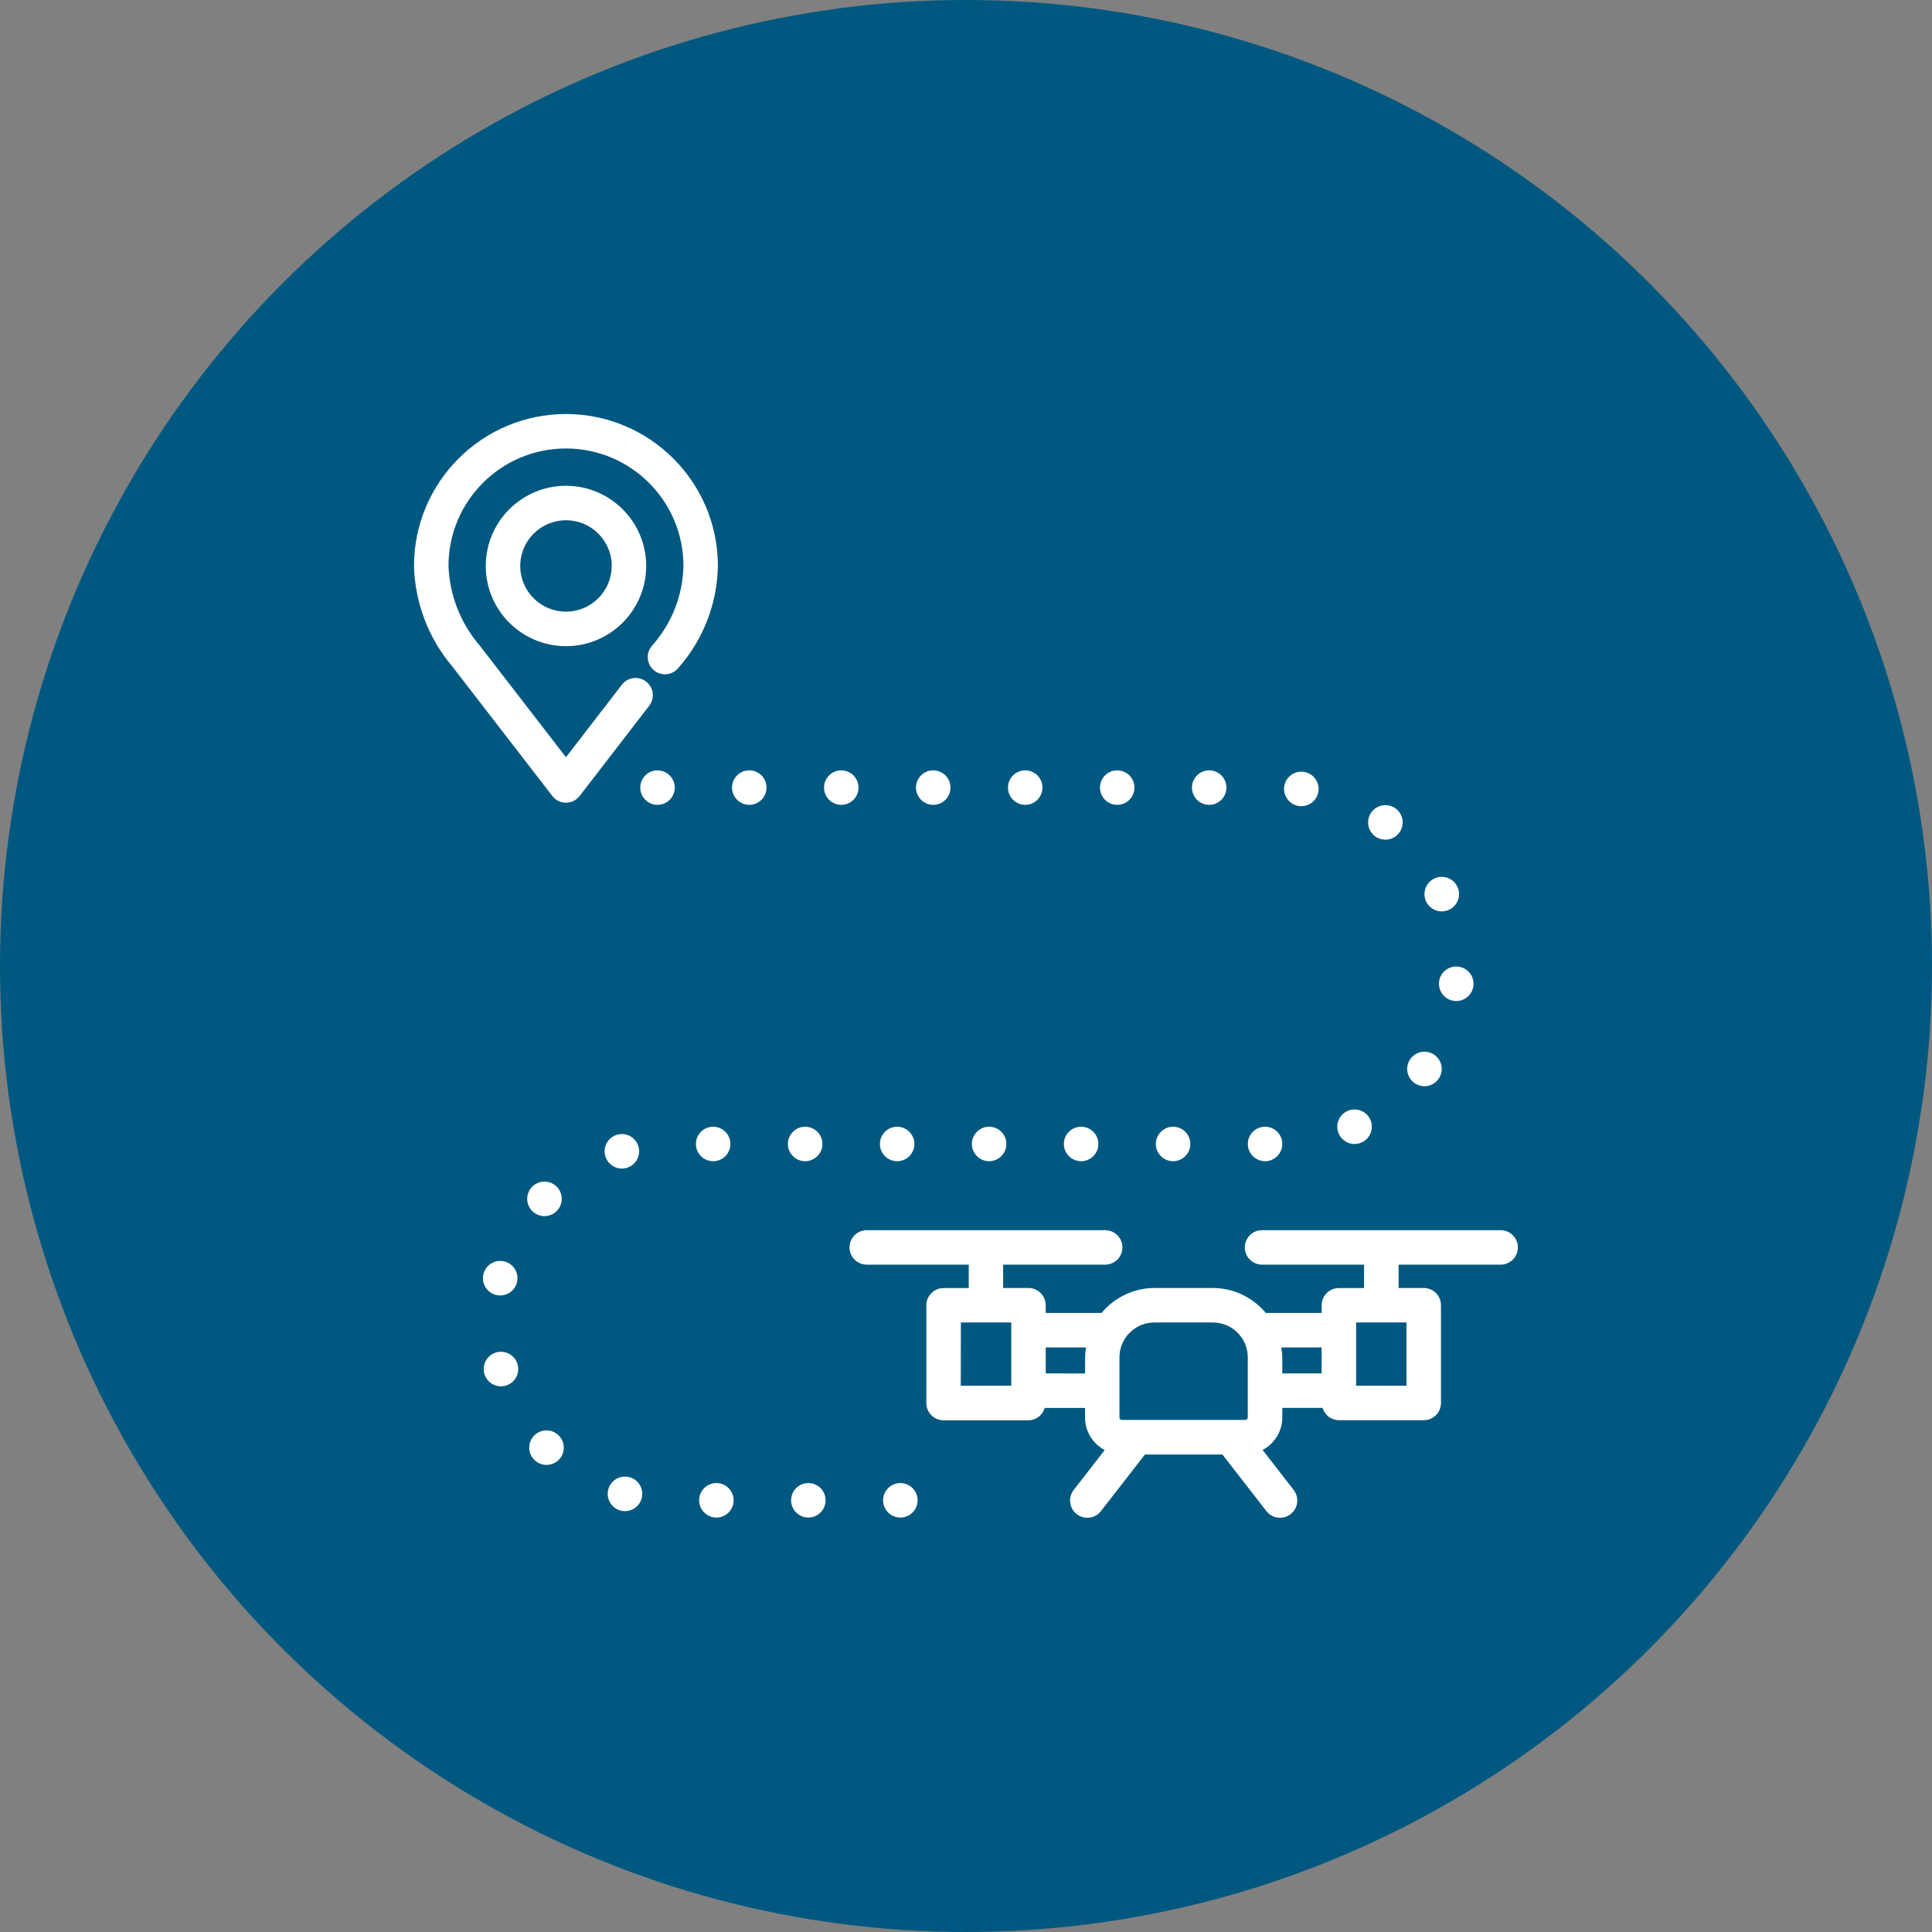<svg xmlns="http://www.w3.org/2000/svg" width="84" height="84" viewBox="0 0 84 84" fill="none"><rect x="0" y="0" width="84" height="84" fill="#808080" stroke="none"/><circle cx="42" cy="42" r="42" fill="#005880"></circle><path d="M21.12 24.606C21.119 26.531 22.681 28.093 24.606 28.094C26.532 28.095 28.094 26.533 28.095 24.609C28.096 22.684 26.534 21.122 24.609 21.121H24.607C22.683 21.123 21.124 22.682 21.121 24.606H21.12ZM26.594 24.606C26.595 25.703 25.706 26.593 24.608 26.594C23.511 26.595 22.62 25.706 22.619 24.609C22.618 23.511 23.508 22.621 24.605 22.62H24.606C25.705 22.619 26.596 23.508 26.598 24.606H26.594Z" fill="white"></path><path d="M24.607 18C20.959 18.004 18.004 20.959 18 24.606C18.042 26.211 18.63 27.755 19.668 28.98L24.014 34.608C24.266 34.936 24.736 34.997 25.064 34.745C25.114 34.705 25.16 34.659 25.201 34.608L28.227 30.684C28.48 30.356 28.419 29.886 28.091 29.633C27.763 29.38 27.293 29.44 27.04 29.768L24.607 32.923L20.851 28.059C20.023 27.095 19.546 25.877 19.5 24.606C19.5 21.786 21.786 19.499 24.607 19.499C27.428 19.499 29.715 21.785 29.715 24.606C29.688 25.892 29.201 27.126 28.341 28.083C28.073 28.399 28.112 28.872 28.428 29.14C28.744 29.407 29.217 29.368 29.484 29.052C29.491 29.043 29.499 29.035 29.506 29.025C30.581 27.8 31.186 26.235 31.213 24.605C31.21 20.959 28.254 18.004 24.607 18Z" fill="white"></path><path d="M52.573 34.993C52.987 34.993 53.323 34.657 53.323 34.243C53.323 33.829 52.987 33.494 52.573 33.494C52.159 33.494 51.823 33.829 51.823 34.243C51.823 34.657 52.159 34.993 52.573 34.993Z" fill="white"></path><path d="M43.005 50.487C43.419 50.487 43.755 50.151 43.755 49.737C43.755 49.323 43.419 48.988 43.005 48.988C42.591 48.988 42.255 49.323 42.255 49.737C42.255 50.151 42.591 50.487 43.005 50.487Z" fill="white"></path><path d="M51.004 50.487C51.418 50.487 51.754 50.151 51.754 49.737C51.754 49.323 51.418 48.988 51.004 48.988C50.59 48.988 50.254 49.323 50.254 49.737C50.254 50.151 50.59 50.487 51.004 50.487Z" fill="white"></path><path d="M44.575 34.993C44.989 34.993 45.325 34.657 45.325 34.243C45.325 33.829 44.989 33.494 44.575 33.494C44.161 33.494 43.825 33.829 43.825 34.243C43.825 34.657 44.161 34.993 44.575 34.993Z" fill="white"></path><path d="M48.575 34.993C48.989 34.993 49.324 34.657 49.324 34.243C49.324 33.829 48.989 33.494 48.575 33.494C48.16 33.494 47.825 33.829 47.825 34.243C47.825 34.657 48.16 34.993 48.575 34.993Z" fill="white"></path><path d="M40.575 34.993C40.99 34.993 41.325 34.657 41.325 34.243C41.325 33.829 40.99 33.494 40.575 33.494C40.161 33.494 39.826 33.829 39.826 34.243C39.826 34.657 40.161 34.993 40.575 34.993Z" fill="white"></path><path d="M47.005 50.487C47.419 50.487 47.755 50.151 47.755 49.737C47.755 49.323 47.419 48.988 47.005 48.988C46.59 48.988 46.255 49.323 46.255 49.737C46.255 50.151 46.59 50.487 47.005 50.487Z" fill="white"></path><path d="M39.006 50.487C39.42 50.487 39.756 50.151 39.756 49.737C39.756 49.323 39.42 48.988 39.006 48.988C38.592 48.988 38.257 49.323 38.257 49.737C38.257 50.151 38.592 50.487 39.006 50.487Z" fill="white"></path><path d="M55.003 50.487C55.417 50.487 55.752 50.151 55.752 49.737C55.752 49.323 55.417 48.988 55.003 48.988C54.589 48.988 54.253 49.323 54.253 49.737C54.253 50.151 54.589 50.487 55.003 50.487Z" fill="white"></path><path d="M32.577 34.993C32.991 34.993 33.327 34.657 33.327 34.243C33.327 33.829 32.991 33.494 32.577 33.494C32.163 33.494 31.827 33.829 31.827 34.243C31.827 34.657 32.163 34.993 32.577 34.993Z" fill="white"></path><path d="M35.007 50.487C35.421 50.487 35.757 50.151 35.757 49.737C35.757 49.323 35.421 48.988 35.007 48.988C34.593 48.988 34.257 49.323 34.257 49.737C34.257 50.151 34.593 50.487 35.007 50.487Z" fill="white"></path><path d="M31.007 50.487C31.421 50.487 31.757 50.151 31.757 49.737C31.757 49.323 31.421 48.988 31.007 48.988C30.593 48.988 30.257 49.323 30.257 49.737C30.257 50.151 30.593 50.487 31.007 50.487Z" fill="white"></path><path d="M35.145 65.98C35.56 65.98 35.895 65.645 35.895 65.231C35.895 64.817 35.56 64.481 35.145 64.481C34.731 64.481 34.396 64.817 34.396 65.231C34.396 65.645 34.731 65.98 35.145 65.98Z" fill="white"></path><path d="M39.145 65.98C39.559 65.98 39.895 65.645 39.895 65.231C39.895 64.817 39.559 64.481 39.145 64.481C38.731 64.481 38.395 64.817 38.395 65.231C38.395 65.645 38.731 65.98 39.145 65.98Z" fill="white"></path><path d="M36.577 34.993C36.991 34.993 37.327 34.657 37.327 34.243C37.327 33.829 36.991 33.494 36.577 33.494C36.163 33.494 35.827 33.829 35.827 34.243C35.827 34.657 36.163 34.993 36.577 34.993Z" fill="white"></path><path d="M31.147 65.98C31.561 65.98 31.897 65.645 31.897 65.231C31.897 64.817 31.561 64.481 31.147 64.481C30.733 64.481 30.397 64.817 30.397 65.231C30.397 65.645 30.733 65.98 31.147 65.98Z" fill="white"></path><path d="M28.578 33.494C28.163 33.499 27.832 33.84 27.838 34.254C27.843 34.668 28.184 34.999 28.598 34.993C29.008 34.988 29.338 34.653 29.338 34.243C29.335 33.826 28.995 33.491 28.578 33.494Z" fill="white"></path><path d="M65.241 53.486H54.872C54.458 53.486 54.123 53.821 54.123 54.236C54.123 54.65 54.458 54.985 54.872 54.985H59.307V56.003H58.212C57.798 56.003 57.462 56.338 57.462 56.753V57.084H55.033C54.465 56.399 53.623 56.002 52.733 55.999H50.195C49.306 56.002 48.464 56.4 47.896 57.084H45.465V56.749C45.465 56.335 45.129 55.999 44.715 55.999H43.615V54.985H48.051C48.465 54.985 48.8 54.65 48.8 54.236C48.8 53.821 48.465 53.486 48.051 53.486H37.686C37.271 53.486 36.936 53.821 36.936 54.236C36.936 54.65 37.271 54.985 37.686 54.985H42.12V56.003H41.025C40.611 56.003 40.276 56.338 40.276 56.753V61.002C40.276 61.417 40.611 61.752 41.025 61.752H44.716C45.045 61.749 45.331 61.531 45.422 61.215H47.175V61.634C47.177 62.227 47.506 62.77 48.031 63.045L46.683 64.781C46.429 65.108 46.488 65.579 46.815 65.832C47.142 66.086 47.613 66.027 47.867 65.7L49.78 63.239H53.149L55.06 65.7C55.314 66.028 55.784 66.087 56.112 65.833C56.441 65.579 56.5 65.109 56.246 64.781L54.896 63.042C55.421 62.766 55.75 62.223 55.752 61.63V61.212H57.505C57.595 61.527 57.883 61.747 58.212 61.748H61.901C62.316 61.748 62.651 61.413 62.651 60.999V56.749C62.651 56.335 62.316 55.999 61.901 55.999H60.809V54.985H65.244C65.658 54.985 65.994 54.65 65.994 54.236C65.994 53.821 65.658 53.486 65.244 53.486H65.241ZM50.194 57.499H52.733C53.571 57.499 54.25 58.177 54.251 59.015V61.63C54.251 61.689 54.203 61.737 54.144 61.737H48.779C48.72 61.737 48.672 61.689 48.672 61.63V59.015C48.673 58.176 49.353 57.498 50.192 57.499H50.193H50.194ZM41.777 57.499H43.968V60.249H41.773L41.777 57.499ZM45.467 59.713V58.585H47.22C47.195 58.726 47.181 58.87 47.177 59.016V59.716L45.467 59.714V59.713ZM55.708 58.585H57.462V59.713H55.752V59.013C55.748 58.869 55.733 58.726 55.708 58.584V58.585ZM61.151 60.25H58.962V57.499H61.151V60.25Z" fill="white"></path><path d="M56.579 35.052C56.994 35.052 57.33 34.716 57.33 34.301C57.33 33.887 56.994 33.551 56.579 33.551C56.165 33.551 55.828 33.887 55.828 34.301C55.828 34.716 56.165 35.052 56.579 35.052Z" fill="white"></path><path d="M60.234 36.507C60.649 36.507 60.985 36.171 60.985 35.757C60.985 35.342 60.649 35.006 60.234 35.006C59.819 35.006 59.483 35.342 59.483 35.757C59.483 36.171 59.819 36.507 60.234 36.507Z" fill="white"></path><path d="M62.685 39.625C63.1 39.625 63.436 39.289 63.436 38.874C63.436 38.46 63.1 38.123 62.685 38.123C62.27 38.123 61.934 38.46 61.934 38.874C61.934 39.289 62.27 39.625 62.685 39.625Z" fill="white"></path><path d="M63.315 43.523C63.73 43.523 64.066 43.187 64.066 42.773C64.066 42.358 63.73 42.022 63.315 42.022C62.9 42.022 62.564 42.358 62.564 42.773C62.564 43.187 62.9 43.523 63.315 43.523Z" fill="white"></path><path d="M61.933 47.227C62.348 47.227 62.684 46.891 62.684 46.476C62.684 46.062 62.348 45.726 61.933 45.726C61.519 45.726 61.182 46.062 61.182 46.476C61.182 46.891 61.519 47.227 61.933 47.227Z" fill="white"></path><path d="M58.894 49.739C59.308 49.739 59.644 49.403 59.644 48.988C59.644 48.573 59.308 48.237 58.894 48.237C58.479 48.237 58.143 48.573 58.143 48.988C58.143 49.403 58.479 49.739 58.894 49.739Z" fill="white"></path><path d="M27.038 50.807C27.452 50.807 27.788 50.471 27.788 50.056C27.788 49.642 27.452 49.306 27.038 49.306C26.623 49.306 26.287 49.642 26.287 50.056C26.287 50.471 26.623 50.807 27.038 50.807Z" fill="white"></path><path d="M23.673 52.875C24.087 52.875 24.424 52.539 24.424 52.124C24.424 51.71 24.087 51.373 23.673 51.373C23.258 51.373 22.922 51.71 22.922 52.124C22.922 52.539 23.258 52.875 23.673 52.875Z" fill="white"></path><path d="M21.748 56.324C22.163 56.324 22.499 55.987 22.499 55.573C22.499 55.158 22.163 54.822 21.748 54.822C21.334 54.822 20.998 55.158 20.998 55.573C20.998 55.987 21.334 56.324 21.748 56.324Z" fill="white"></path><path d="M21.781 60.275C22.196 60.275 22.532 59.939 22.532 59.524C22.532 59.109 22.196 58.773 21.781 58.773C21.366 58.773 21.03 59.109 21.03 59.524C21.03 59.939 21.366 60.275 21.781 60.275Z" fill="white"></path><path d="M23.762 63.692C24.176 63.692 24.513 63.356 24.513 62.942C24.513 62.527 24.176 62.191 23.762 62.191C23.347 62.191 23.011 62.527 23.011 62.942C23.011 63.356 23.347 63.692 23.762 63.692Z" fill="white"></path><path d="M27.173 65.701C27.587 65.701 27.924 65.364 27.924 64.95C27.924 64.535 27.587 64.199 27.173 64.199C26.758 64.199 26.422 64.535 26.422 64.95C26.422 65.364 26.758 65.701 27.173 65.701Z" fill="white"></path></svg>